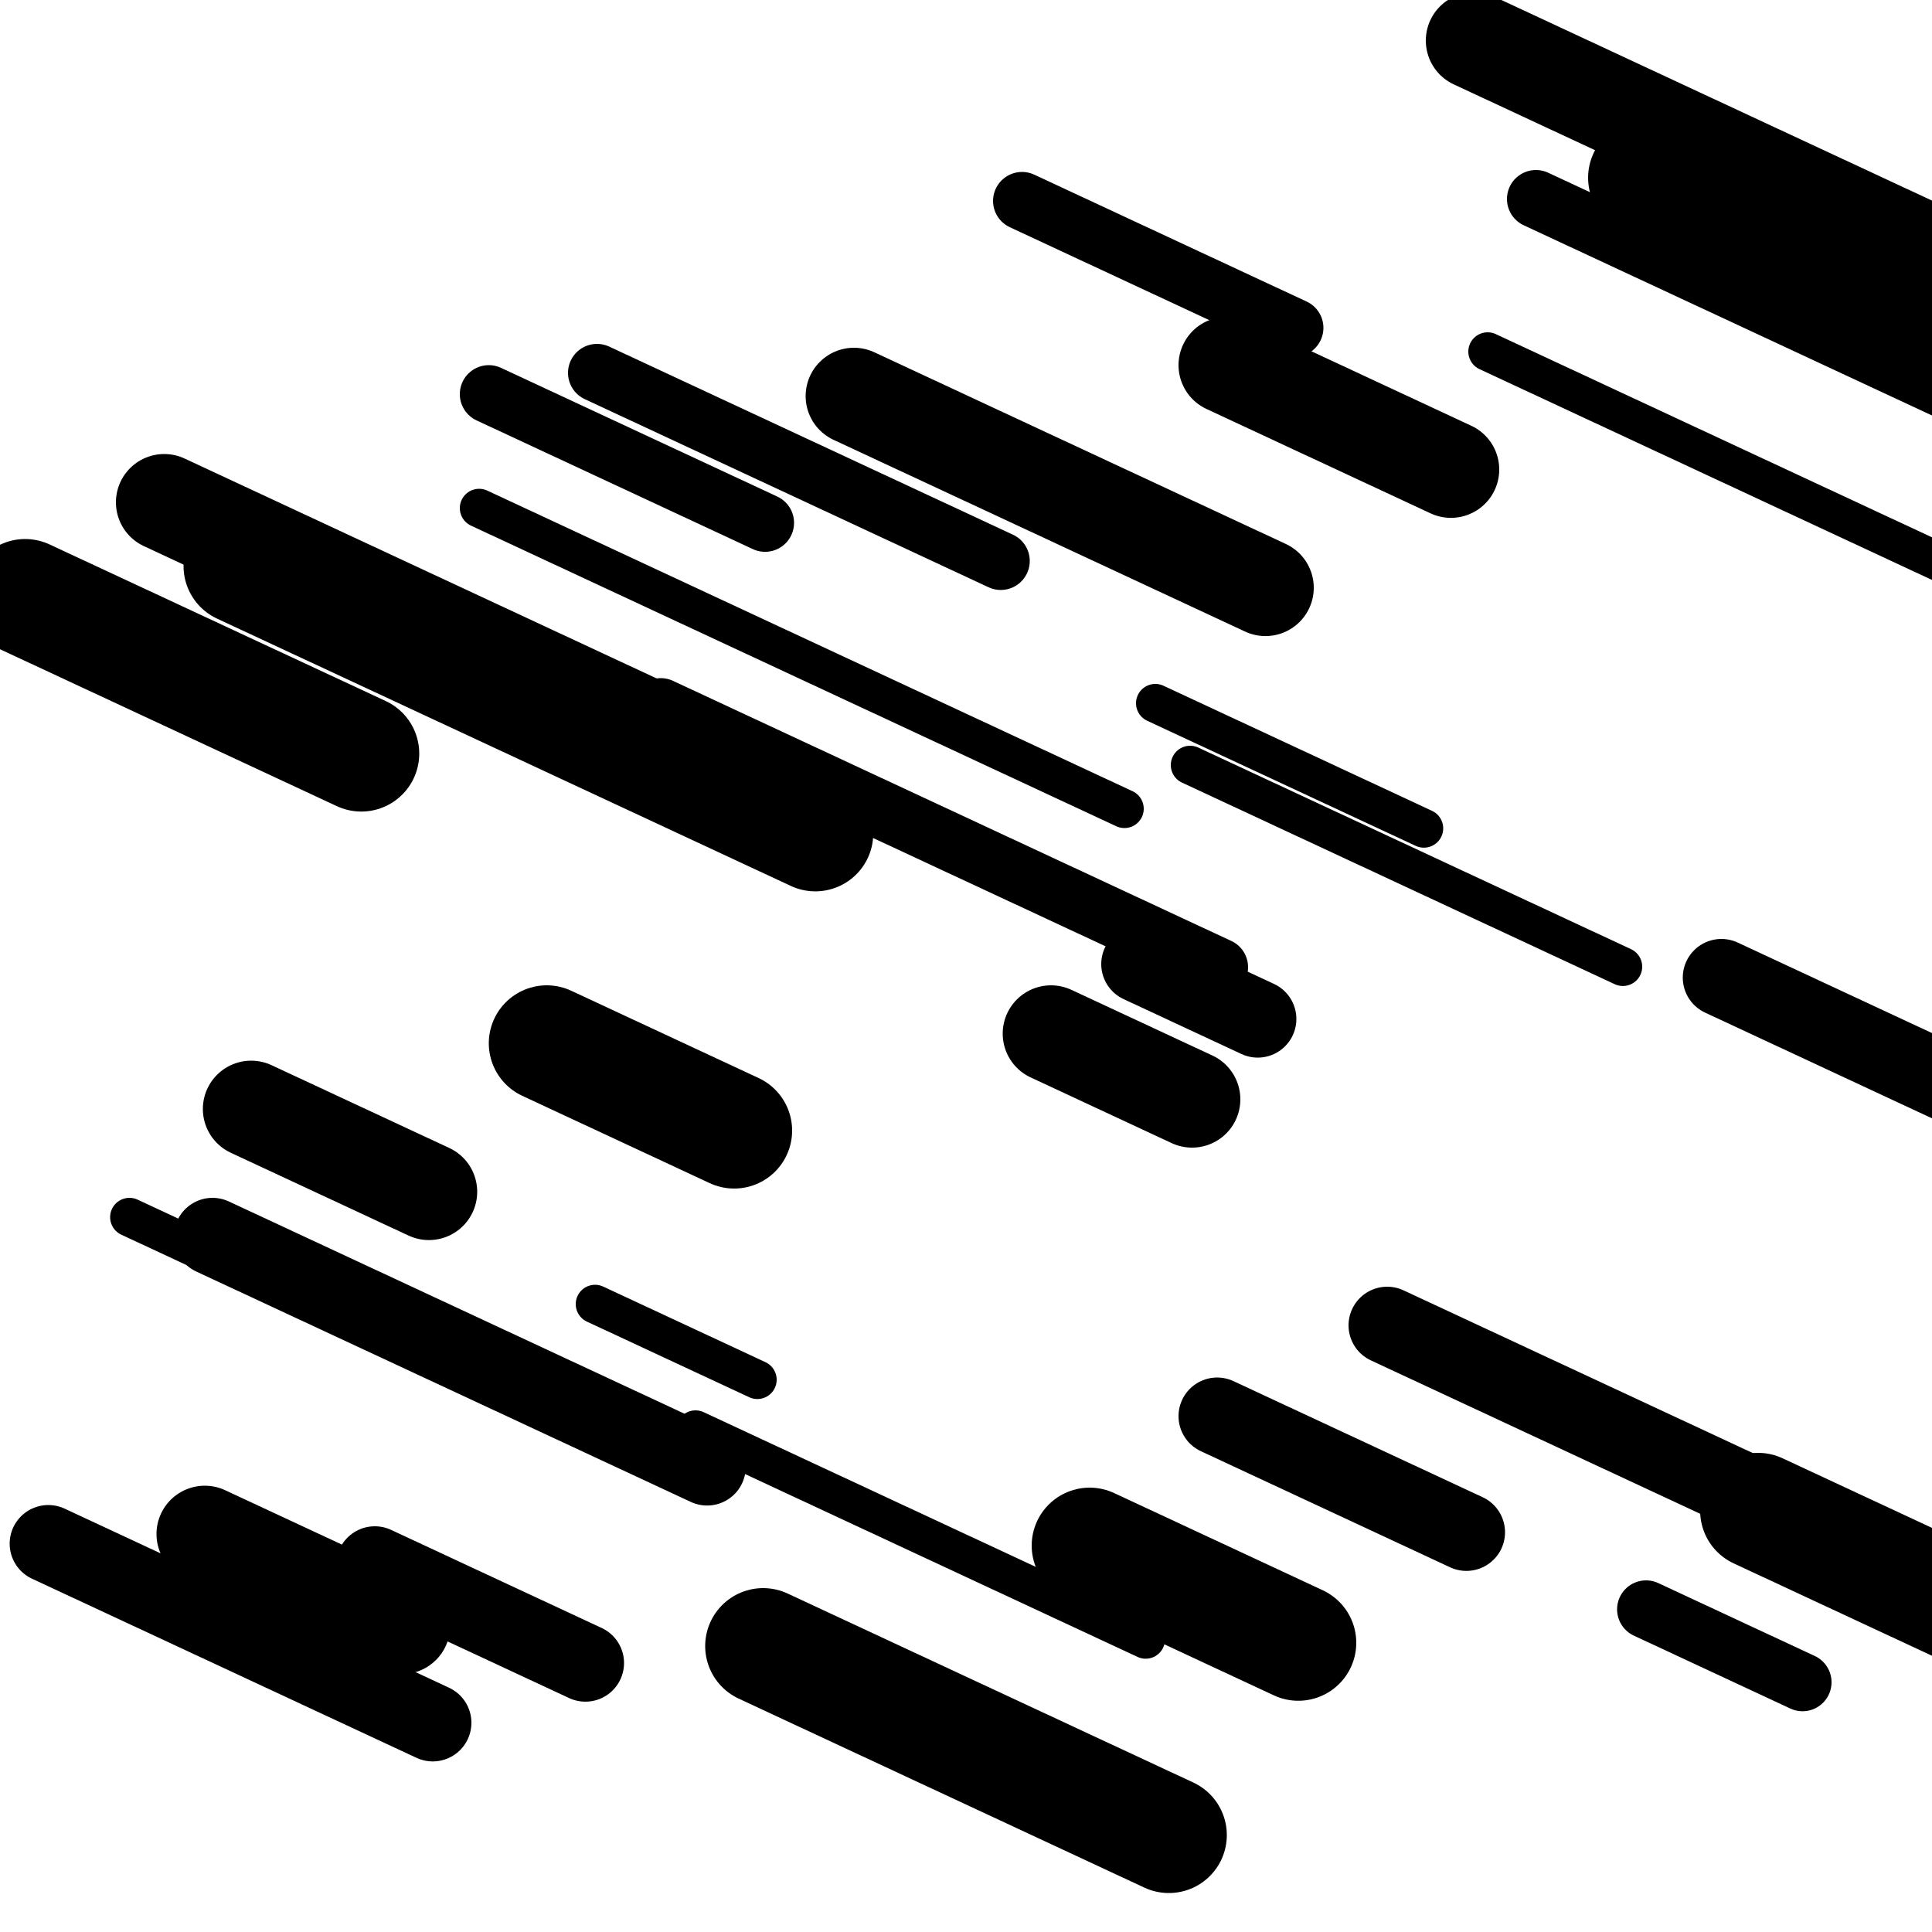 <svg viewBox="0 0 1000 1000" height="1000" width="1000" xmlns="http://www.w3.org/2000/svg">
<rect x="0" y="0" width="1000" height="1000" fill="#ffffff"></rect>
<line opacity="0.8" x1="770" y1="182" x2="1085" y2="328.747" stroke="hsl(162, 20%, 50%)" stroke-width="20" stroke-linecap="round" /><line opacity="0.8" x1="67" y1="630" x2="278" y2="728.297" stroke="hsl(162, 20%, 50%)" stroke-width="20" stroke-linecap="round" /><line opacity="0.8" x1="598" y1="364" x2="737" y2="428.755" stroke="hsl(12, 20%, 30%)" stroke-width="20" stroke-linecap="round" /><line opacity="0.8" x1="248" y1="263" x2="582" y2="418.598" stroke="hsl(202, 20%, 70%)" stroke-width="20" stroke-linecap="round" /><line opacity="0.8" x1="308" y1="675" x2="392" y2="714.132" stroke="hsl(162, 20%, 50%)" stroke-width="20" stroke-linecap="round" /><line opacity="0.8" x1="360" y1="740" x2="593" y2="848.546" stroke="hsl(182, 20%, 60%)" stroke-width="20" stroke-linecap="round" /><line opacity="0.8" x1="616" y1="396" x2="840" y2="500.353" stroke="hsl(-8, 20%, 20%)" stroke-width="20" stroke-linecap="round" /><line opacity="0.8" x1="795" y1="103" x2="1008" y2="202.229" stroke="hsl(202, 20%, 70%)" stroke-width="30" stroke-linecap="round" /><line opacity="0.8" x1="253" y1="204" x2="396" y2="270.618" stroke="hsl(182, 20%, 60%)" stroke-width="30" stroke-linecap="round" /><line opacity="0.8" x1="342" y1="366" x2="631" y2="500.634" stroke="hsl(162, 20%, 50%)" stroke-width="30" stroke-linecap="round" /><line opacity="0.8" x1="905" y1="124" x2="1207" y2="264.69" stroke="hsl(202, 20%, 70%)" stroke-width="30" stroke-linecap="round" /><line opacity="0.8" x1="529" y1="104" x2="670" y2="169.687" stroke="hsl(12, 20%, 30%)" stroke-width="30" stroke-linecap="round" /><line opacity="0.8" x1="309" y1="193" x2="518" y2="290.365" stroke="hsl(162, 20%, 50%)" stroke-width="30" stroke-linecap="round" /><line opacity="0.8" x1="852" y1="833" x2="933" y2="870.735" stroke="hsl(202, 20%, 70%)" stroke-width="30" stroke-linecap="round" /><line opacity="0.8" x1="891" y1="506" x2="1037" y2="574.016" stroke="hsl(182, 20%, 60%)" stroke-width="40" stroke-linecap="round" /><line opacity="0.8" x1="630" y1="733" x2="759" y2="793.096" stroke="hsl(12, 20%, 30%)" stroke-width="40" stroke-linecap="round" /><line opacity="0.8" x1="25" y1="799" x2="224" y2="891.707" stroke="hsl(182, 20%, 60%)" stroke-width="40" stroke-linecap="round" /><line opacity="0.8" x1="590" y1="499" x2="651" y2="527.418" stroke="hsl(-8, 20%, 20%)" stroke-width="40" stroke-linecap="round" /><line opacity="0.8" x1="194" y1="810" x2="303" y2="860.779" stroke="hsl(162, 20%, 50%)" stroke-width="40" stroke-linecap="round" /><line opacity="0.8" x1="110" y1="640" x2="366" y2="759.261" stroke="hsl(-8, 20%, 20%)" stroke-width="40" stroke-linecap="round" /><line opacity="0.8" x1="718" y1="686" x2="1006" y2="820.168" stroke="hsl(182, 20%, 60%)" stroke-width="40" stroke-linecap="round" /><line opacity="0.8" x1="763" y1="21" x2="1028" y2="144.453" stroke="hsl(162, 20%, 50%)" stroke-width="50" stroke-linecap="round" /><line opacity="0.8" x1="544" y1="535" x2="617" y2="569.008" stroke="hsl(202, 20%, 70%)" stroke-width="50" stroke-linecap="round" /><line opacity="0.8" x1="106" y1="794" x2="208" y2="841.518" stroke="hsl(202, 20%, 70%)" stroke-width="50" stroke-linecap="round" /><line opacity="0.8" x1="130" y1="574" x2="222" y2="616.859" stroke="hsl(-8, 20%, 20%)" stroke-width="50" stroke-linecap="round" /><line opacity="0.8" x1="635" y1="189" x2="751" y2="243.04" stroke="hsl(182, 20%, 60%)" stroke-width="50" stroke-linecap="round" /><line opacity="0.8" x1="85" y1="260" x2="377" y2="396.032" stroke="hsl(-8, 20%, 20%)" stroke-width="50" stroke-linecap="round" /><line opacity="0.8" x1="442" y1="205" x2="655" y2="304.229" stroke="hsl(-8, 20%, 20%)" stroke-width="50" stroke-linecap="round" /><line opacity="0.8" x1="395" y1="852" x2="605" y2="949.831" stroke="hsl(182, 20%, 60%)" stroke-width="60" stroke-linecap="round" /><line opacity="0.8" x1="852" y1="92" x2="1196" y2="252.257" stroke="hsl(162, 20%, 50%)" stroke-width="60" stroke-linecap="round" /><line opacity="0.8" x1="564" y1="800" x2="672" y2="850.313" stroke="hsl(-8, 20%, 20%)" stroke-width="60" stroke-linecap="round" /><line opacity="0.8" x1="283" y1="540" x2="380" y2="585.189" stroke="hsl(202, 20%, 70%)" stroke-width="60" stroke-linecap="round" /><line opacity="0.8" x1="125" y1="293" x2="422" y2="431.361" stroke="hsl(162, 20%, 50%)" stroke-width="60" stroke-linecap="round" /><line opacity="0.8" x1="910" y1="782" x2="1128" y2="883.558" stroke="hsl(202, 20%, 70%)" stroke-width="60" stroke-linecap="round" /><line opacity="0.8" x1="13" y1="309" x2="187" y2="390.06" stroke="hsl(-8, 20%, 20%)" stroke-width="60" stroke-linecap="round" /></svg>
